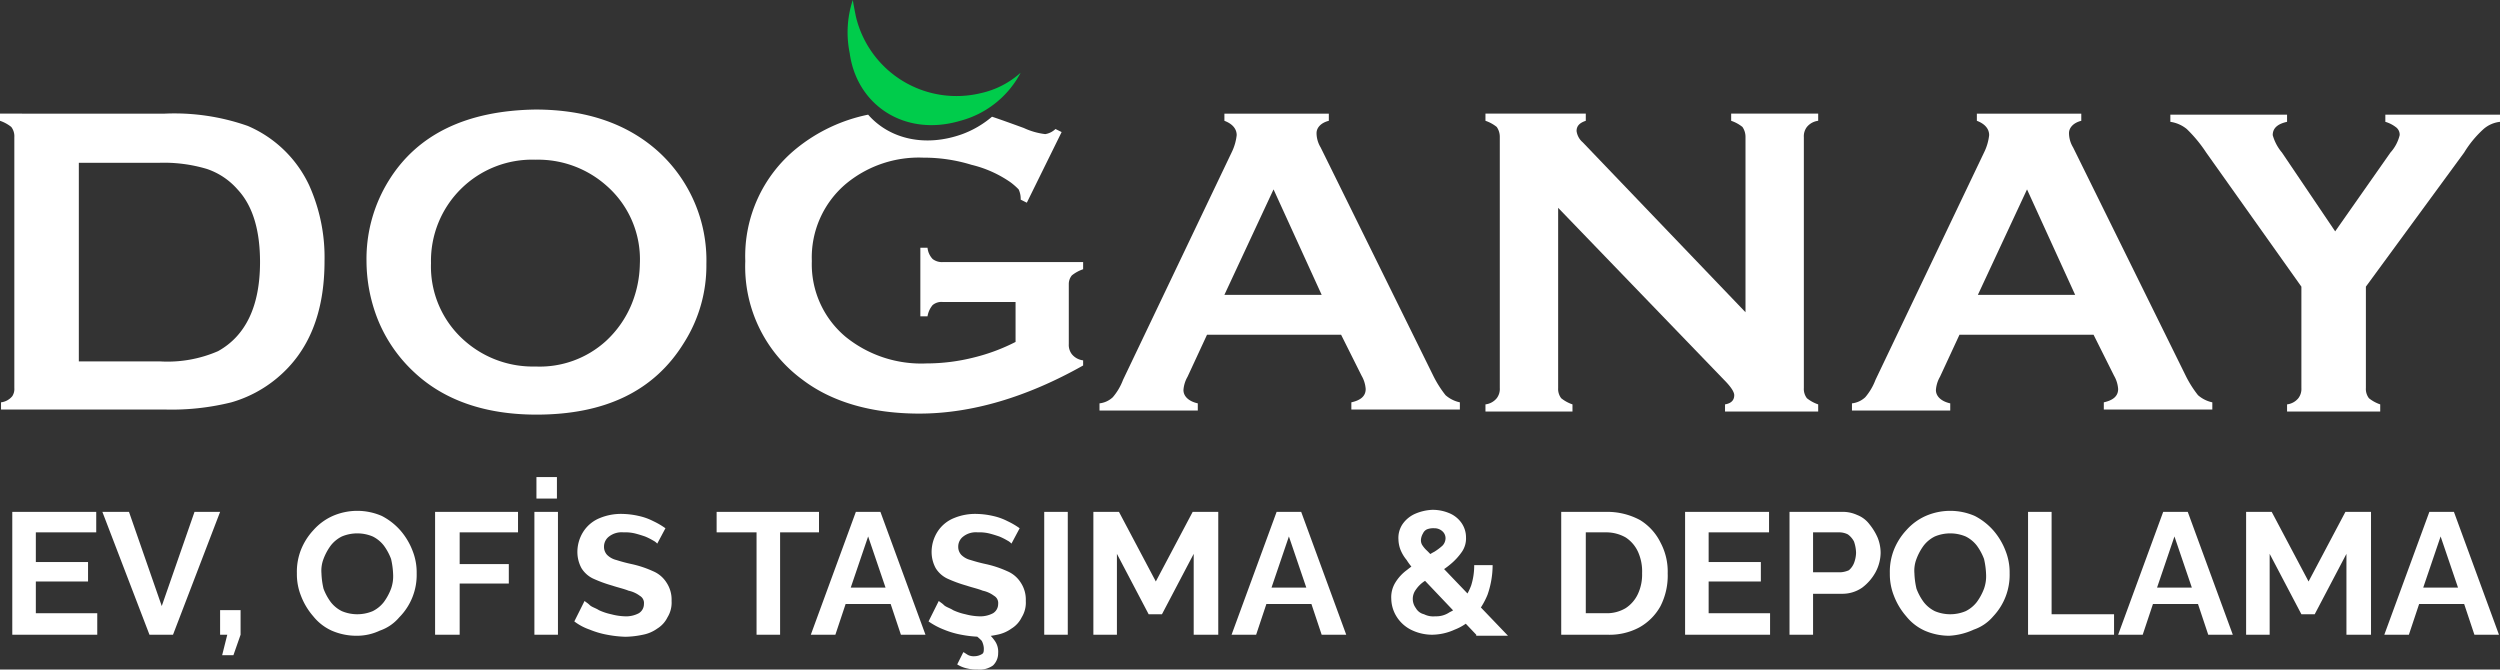 <svg id="Layer_1" data-name="Layer 1" xmlns="http://www.w3.org/2000/svg" viewBox="0 0 244.2 65.4"><rect x="0" y="0" width="244.2" height="65.4" fill="#333333" stroke="none"/><defs><style>.cls-1{fill:#fff;}.cls-2{fill:#00cc4b;}</style></defs><path class="cls-1" d="M4.4,39.6V15.1a1.49,1.49,0,0,0-.3-1A3.58,3.58,0,0,0,3,13.5v-.7H19.1A21.59,21.59,0,0,1,27.2,14a11.7,11.7,0,0,1,6,5.8,17.15,17.15,0,0,1,1.5,7.4c0,5-1.5,8.8-4.6,11.4A12.21,12.21,0,0,1,25.6,41a24.2,24.2,0,0,1-6.6.7H3.1V41a1.68,1.68,0,0,0,1.1-.6A1.29,1.29,0,0,0,4.4,39.6ZM10.7,37h7.9a12.39,12.39,0,0,0,5.7-1c2.7-1.5,4.1-4.4,4.1-8.7,0-3.1-.7-5.5-2.2-7.1a6.91,6.91,0,0,0-3-2,14.66,14.66,0,0,0-4.6-.6H10.7Z" transform="translate(-3 -1.7)"/><path class="cls-1" d="M55.3,12.4c5,0,9,1.4,12,4.1a14.36,14.36,0,0,1,4.7,11,14.06,14.06,0,0,1-2.2,7.7c-2.9,4.7-7.7,7-14.4,7-5,0-9-1.4-11.9-4.1a14.33,14.33,0,0,1-3.6-5.2,15.62,15.62,0,0,1-1.1-5.7A14.49,14.49,0,0,1,41,19.3C43.8,14.8,48.6,12.5,55.3,12.4Zm0,4.9A9.88,9.88,0,0,0,45.1,27.4,9.63,9.63,0,0,0,48.4,35a10.06,10.06,0,0,0,6.9,2.5A9.61,9.61,0,0,0,62.2,35a10.14,10.14,0,0,0,2.5-3.6,10.87,10.87,0,0,0,.8-3.9,9.56,9.56,0,0,0-3.3-7.7A10.06,10.06,0,0,0,55.3,17.3Z" transform="translate(-3 -1.7)"/><path class="cls-1" d="M134,34.4H120.9L119,38.5a3,3,0,0,0-.4,1.3c0,.6.5,1.1,1.4,1.3v.7h-9.6v-.7a2.26,2.26,0,0,0,1.3-.6,5.72,5.72,0,0,0,1-1.7l10.6-22.2a5.06,5.06,0,0,0,.5-1.7c0-.6-.4-1.1-1.2-1.4v-.7h10.2v.7c-.8.2-1.2.7-1.2,1.2a2.73,2.73,0,0,0,.4,1.4l11,22.3a10.69,10.69,0,0,0,1.2,1.9,3.09,3.09,0,0,0,1.4.7v.7H135V41c.9-.2,1.4-.6,1.4-1.3a3,3,0,0,0-.4-1.3Zm-1.9-3.9-4.7-10.3-4.8,10.3Z" transform="translate(-3 -1.7)"/><path class="cls-1" d="M155.2,22V39.6a1.49,1.49,0,0,0,.3,1,3.58,3.58,0,0,0,1.1.6v.7h-8.5v-.7a1.68,1.68,0,0,0,1.1-.6,1.49,1.49,0,0,0,.3-1V15.1a1.69,1.69,0,0,0-.3-1,3.58,3.58,0,0,0-1.1-.6v-.7h9.8v.7c-.6.2-.9.5-.9,1a1.74,1.74,0,0,0,.6,1.1l15.9,16.6V15.1a1.69,1.69,0,0,0-.3-1,3.58,3.58,0,0,0-1.1-.6v-.7h8.5v.7a1.68,1.68,0,0,0-1.1.6,1.49,1.49,0,0,0-.3,1V39.6a1.49,1.49,0,0,0,.3,1,3.58,3.58,0,0,0,1.1.6v.7h-9.1v-.7q.9-.15.9-.9c0-.3-.3-.8-1-1.5Z" transform="translate(-3 -1.7)"/><path class="cls-1" d="M207.5,34.4H194.4l-1.9,4.1a3,3,0,0,0-.4,1.3c0,.6.5,1.1,1.4,1.3v.7h-9.6v-.7a2.26,2.26,0,0,0,1.3-.6,5.72,5.72,0,0,0,1-1.7l10.6-22.2a5.06,5.06,0,0,0,.5-1.7c0-.6-.4-1.1-1.2-1.4v-.7h10.2v.7c-.8.2-1.2.7-1.2,1.2a2.73,2.73,0,0,0,.4,1.4l11,22.3a10.69,10.69,0,0,0,1.2,1.9,3.09,3.09,0,0,0,1.4.7v.7H208.5V41c.9-.2,1.4-.6,1.4-1.3a3,3,0,0,0-.4-1.3Zm-1.8-3.9L201,20.2l-4.8,10.3Z" transform="translate(-3 -1.7)"/><path class="cls-1" d="M234.1,29.7v9.9a1.49,1.49,0,0,0,.3,1,3.58,3.58,0,0,0,1.1.6v.7h-9.1v-.7a1.68,1.68,0,0,0,1.1-.6,1.49,1.49,0,0,0,.3-1V29.7l-9.3-13.1a13.41,13.41,0,0,0-1.9-2.3,3.29,3.29,0,0,0-1.6-.7v-.7h11.4v.7c-.9.2-1.4.6-1.4,1.3a4.51,4.51,0,0,0,.9,1.7l5.2,7.7,5.4-7.7a3.9,3.9,0,0,0,.9-1.7.91.91,0,0,0-.4-.8,3.13,3.13,0,0,0-1-.5v-.7h11.2v.7a2.93,2.93,0,0,0-1.6.7,10.28,10.28,0,0,0-1.9,2.3Z" transform="translate(-3 -1.7)"/><path class="cls-2" d="M98.8,10.8A10.1,10.1,0,0,1,86.6,3.3c-.1-.5-.2-1-.3-1.6A10.1,10.1,0,0,0,86,6.9c.7,5.1,5.4,8.2,10.8,6.6a9.39,9.39,0,0,0,5.9-4.7A8.57,8.57,0,0,1,98.8,10.8Z" transform="translate(-3 -1.7)"/><path class="cls-1" d="M107.7,28.6a3.58,3.58,0,0,1,1.1-.6v-.7H95.1a1.49,1.49,0,0,1-1-.3,1.87,1.87,0,0,1-.5-1.1h-.7v6.7h.7a2.26,2.26,0,0,1,.5-1.1,1.33,1.33,0,0,1,1-.3h7.1v3.9a18.57,18.57,0,0,1-4,1.5,18.93,18.93,0,0,1-4.7.6,11.74,11.74,0,0,1-7.9-2.6,9.23,9.23,0,0,1-3.3-7.4,9.41,9.41,0,0,1,3.4-7.6,11.15,11.15,0,0,1,7.5-2.5,15.77,15.77,0,0,1,4.7.7,11.29,11.29,0,0,1,3.8,1.7,6.53,6.53,0,0,1,.8.7,2.15,2.15,0,0,1,.2,1l.6.3,3.4-6.9-.6-.3a1.87,1.87,0,0,1-1,.5,6.88,6.88,0,0,1-2.1-.6c-1.1-.4-2.2-.8-3.1-1.1A9.59,9.59,0,0,1,97,14.8c-3.6,1.3-7.1.5-9.2-1.9a16.25,16.25,0,0,0-7,3.3,13.54,13.54,0,0,0-5,11,13.7,13.7,0,0,0,5.6,11.6c2.9,2.2,6.8,3.3,11.4,3.3,5.1,0,10.5-1.6,16-4.7v-.5a1.68,1.68,0,0,1-1.1-.6,1.49,1.49,0,0,1-.3-1V29.4A1.33,1.33,0,0,1,107.7,28.6Z" transform="translate(-3 -1.7)"/><path class="cls-1" d="M12.5,61.7v2H4.2v-12h8.2v2H6.5v2.9h5.1v1.9H6.5v3.1h6Z" transform="translate(-3 -1.7)"/><path class="cls-1" d="M15.6,51.7l3.2,9.2L22,51.7h2.5l-4.6,12H17.6L13,51.7Z" transform="translate(-3 -1.7)"/><path class="cls-1" d="M24.7,65.7l.5-2h-.7V61.3h2v2.4l-.7,2Z" transform="translate(-3 -1.7)"/><path class="cls-1" d="M37.8,63.8a6,6,0,0,1-2.4-.5,4.89,4.89,0,0,1-1.8-1.4,6.66,6.66,0,0,1-1.2-2,5.7,5.7,0,0,1-.4-2.2,5.87,5.87,0,0,1,.4-2.3,6.15,6.15,0,0,1,1.2-1.9,5.53,5.53,0,0,1,1.9-1.4,6,6,0,0,1,4.8,0,6.23,6.23,0,0,1,1.8,1.4,6.66,6.66,0,0,1,1.2,2,5.7,5.7,0,0,1,.4,2.2A5.88,5.88,0,0,1,42,62a4.31,4.31,0,0,1-1.9,1.3A5.21,5.21,0,0,1,37.8,63.8Zm-3.4-6.1a7.72,7.72,0,0,0,.2,1.5,5.39,5.39,0,0,0,.7,1.3,3.13,3.13,0,0,0,1.1.9,3.9,3.9,0,0,0,3,0,3.13,3.13,0,0,0,1.1-.9,5.39,5.39,0,0,0,.7-1.3,3.64,3.64,0,0,0,.2-1.4,7.72,7.72,0,0,0-.2-1.5,5.39,5.39,0,0,0-.7-1.3,3.13,3.13,0,0,0-1.1-.9,3.9,3.9,0,0,0-3,0,3.13,3.13,0,0,0-1.1.9,5.39,5.39,0,0,0-.7,1.3A3.18,3.18,0,0,0,34.4,57.7Z" transform="translate(-3 -1.7)"/><path class="cls-1" d="M45.5,63.7v-12h8.1v2H47.9v3.1h4.8v1.9H47.9v5Z" transform="translate(-3 -1.7)"/><path class="cls-1" d="M55.2,63.7v-12h2.3v12Zm.2-13.3V48.3h2v2.1Z" transform="translate(-3 -1.7)"/><path class="cls-1" d="M67.2,54.8a1.38,1.38,0,0,0-.4-.3,5.94,5.94,0,0,0-.8-.4c-.3-.1-.6-.2-1-.3a4.1,4.1,0,0,0-1.1-.1,2,2,0,0,0-1.4.4,1.23,1.23,0,0,0-.5,1,1.14,1.14,0,0,0,.3.8,1.93,1.93,0,0,0,.9.5,15.46,15.46,0,0,0,1.5.4,10.33,10.33,0,0,1,2.1.7,2.85,2.85,0,0,1,1.3,1.1,3,3,0,0,1,.5,1.8,2.73,2.73,0,0,1-.4,1.6,2.66,2.66,0,0,1-1,1.1,3.51,3.51,0,0,1-1.4.6,8.81,8.81,0,0,1-1.7.2,11,11,0,0,1-1.8-.2,8.45,8.45,0,0,1-1.7-.5,5.3,5.3,0,0,1-1.5-.8l1-2c.1.1.3.2.5.4s.6.3.9.5a5.64,5.64,0,0,0,1.2.4,5.85,5.85,0,0,0,1.3.2,2.65,2.65,0,0,0,1.4-.3,1.05,1.05,0,0,0,.5-.9.81.81,0,0,0-.4-.8,2.81,2.81,0,0,0-1.1-.5c-.5-.2-1-.3-1.6-.5a13.05,13.05,0,0,1-1.9-.7,2.71,2.71,0,0,1-1.1-1,3.31,3.31,0,0,1-.4-1.5,3.7,3.7,0,0,1,.6-2.1,3.44,3.44,0,0,1,1.6-1.3,5.38,5.38,0,0,1,2.2-.4,7.77,7.77,0,0,1,1.6.2,5.78,5.78,0,0,1,1.4.5,7.46,7.46,0,0,1,1.2.7Z" transform="translate(-3 -1.7)"/><path class="cls-1" d="M83,53.7H79.2v10H76.9v-10H73v-2H83Z" transform="translate(-3 -1.7)"/><path class="cls-1" d="M86.6,51.7H89l4.4,12H91l-1-3H85.6l-1,3H82.2Zm2.9,7.4-1.7-5-1.7,5Z" transform="translate(-3 -1.7)"/><path class="cls-1" d="M101.8,54.8a1.38,1.38,0,0,0-.4-.3,5.94,5.94,0,0,0-.8-.4c-.3-.1-.6-.2-1-.3a4.1,4.1,0,0,0-1.1-.1,2,2,0,0,0-1.4.4,1.23,1.23,0,0,0-.5,1,1.14,1.14,0,0,0,.3.8,1.93,1.93,0,0,0,.9.5,15.46,15.46,0,0,0,1.5.4,10.33,10.33,0,0,1,2.1.7,2.85,2.85,0,0,1,1.3,1.1,3,3,0,0,1,.5,1.8,2.73,2.73,0,0,1-.4,1.6,2.66,2.66,0,0,1-1,1.1,3.51,3.51,0,0,1-1.4.6,8.81,8.81,0,0,1-1.7.2,11,11,0,0,1-1.8-.2,8.45,8.45,0,0,1-1.7-.5,7.14,7.14,0,0,1-1.5-.8l1-2c.1.1.3.2.5.4s.6.3.9.5a5.64,5.64,0,0,0,1.2.4,5.85,5.85,0,0,0,1.3.2,2.65,2.65,0,0,0,1.4-.3,1.05,1.05,0,0,0,.5-.9.81.81,0,0,0-.4-.8,2.81,2.81,0,0,0-1.1-.5c-.5-.2-1-.3-1.6-.5a13.05,13.05,0,0,1-1.9-.7,2.71,2.71,0,0,1-1.1-1,3.31,3.31,0,0,1-.4-1.5,3.7,3.7,0,0,1,.6-2.1,3.44,3.44,0,0,1,1.6-1.3,5.38,5.38,0,0,1,2.2-.4,7.77,7.77,0,0,1,1.6.2,5.78,5.78,0,0,1,1.4.5,7.46,7.46,0,0,1,1.2.7ZM98.5,67.1a3.75,3.75,0,0,1-1-.1,3,3,0,0,1-1-.4l.6-1.2c.2.1.3.2.5.3a1.27,1.27,0,0,0,.6.1,1.45,1.45,0,0,0,.7-.2c.2-.1.2-.3.2-.6a1.85,1.85,0,0,0-.2-.7,4.35,4.35,0,0,0-.7-.6l.8-.5a3.57,3.57,0,0,1,1.1,1,1.84,1.84,0,0,1,.4,1.3,1.66,1.66,0,0,1-.5,1.2A2.24,2.24,0,0,1,98.5,67.1Z" transform="translate(-3 -1.7)"/><path class="cls-1" d="M105,63.7v-12h2.3v12Z" transform="translate(-3 -1.7)"/><path class="cls-1" d="M119.6,63.7V55.8l-3.1,5.9h-1.3l-3.1-5.9v7.9h-2.3v-12h2.5l3.6,6.8,3.6-6.8H122v12Z" transform="translate(-3 -1.7)"/><path class="cls-1" d="M127.7,51.7h2.4l4.4,12h-2.4l-1-3h-4.4l-1,3h-2.4Zm2.9,7.4-1.7-5-1.7,5Z" transform="translate(-3 -1.7)"/><path class="cls-1" d="M147.2,63.7l-5.7-6a5.83,5.83,0,0,1-1.1-1.3,3.74,3.74,0,0,1-.6-1,3,3,0,0,1-.2-1,2.41,2.41,0,0,1,.4-1.5,2.94,2.94,0,0,1,1.2-1,4.71,4.71,0,0,1,1.7-.4,4.15,4.15,0,0,1,1.6.3,2.73,2.73,0,0,1,1.2.9,2.46,2.46,0,0,1,.5,1.5,2.3,2.3,0,0,1-.4,1.4,6,6,0,0,1-1.1,1.2,7.84,7.84,0,0,1-1.5,1c-.4.3-.8.5-1.1.7a3,3,0,0,0-.8.8,1.5,1.5,0,0,0,0,1.8,1.24,1.24,0,0,0,.8.6,2,2,0,0,0,1.1.2,2.3,2.3,0,0,0,1.4-.4,2.94,2.94,0,0,0,1.2-1,6.08,6.08,0,0,0,.9-1.6,6.45,6.45,0,0,0,.3-2h1.8a8.81,8.81,0,0,1-.5,2.9,7.43,7.43,0,0,1-1.3,2.1,5,5,0,0,1-1.9,1.3,5.45,5.45,0,0,1-2.2.5,4.65,4.65,0,0,1-2.1-.5,3.53,3.53,0,0,1-1.4-1.3,3.37,3.37,0,0,1-.5-1.7,2.73,2.73,0,0,1,.4-1.6,4.26,4.26,0,0,1,1.1-1.2,17,17,0,0,1,1.4-1c.5-.3.9-.6,1.3-.8a5.55,5.55,0,0,0,.8-.6,1.08,1.08,0,0,0,.3-.7.91.91,0,0,0-.3-.7,1.14,1.14,0,0,0-.8-.3,1.7,1.7,0,0,0-.7.1.78.78,0,0,0-.4.4,1.42,1.42,0,0,0-.2.6.9.9,0,0,0,.1.5,2.65,2.65,0,0,0,.5.6,13.26,13.26,0,0,1,1,1.1l6.9,7.2h-3.1Z" transform="translate(-3 -1.7)"/><path class="cls-1" d="M155.5,63.7v-12h4.4a6.71,6.71,0,0,1,3.3.8,5.32,5.32,0,0,1,2,2.2,6,6,0,0,1,.7,3,6.57,6.57,0,0,1-.7,3.2,5.3,5.3,0,0,1-2.1,2.1,6.17,6.17,0,0,1-3.1.7Zm7.9-6a4.64,4.64,0,0,0-.4-2.1,3.33,3.33,0,0,0-1.2-1.4,3.83,3.83,0,0,0-1.9-.5h-2v7.9h2a3.56,3.56,0,0,0,1.9-.5,3.33,3.33,0,0,0,1.2-1.4A4.48,4.48,0,0,0,163.4,57.7Z" transform="translate(-3 -1.7)"/><path class="cls-1" d="M175.9,61.7v2h-8.3v-12h8.2v2h-5.9v2.9H175v1.9h-5.1v3.1h6Z" transform="translate(-3 -1.7)"/><path class="cls-1" d="M177.8,63.7v-12h5.1a3.34,3.34,0,0,1,1.5.3,2.73,2.73,0,0,1,1.2.9,5.67,5.67,0,0,1,.8,1.3,4,4,0,0,1,.3,1.5,4.14,4.14,0,0,1-.5,1.9,4.71,4.71,0,0,1-1.3,1.5,3.38,3.38,0,0,1-2,.6h-2.8v4Zm2.3-6.1h2.7a2.35,2.35,0,0,0,.8-.2,1.79,1.79,0,0,0,.5-.7,3,3,0,0,0,.2-1,3.59,3.59,0,0,0-.2-1.1,2,2,0,0,0-.6-.7,1.88,1.88,0,0,0-.8-.2h-2.6v3.9Z" transform="translate(-3 -1.7)"/><path class="cls-1" d="M193.4,63.8a6,6,0,0,1-2.4-.5,4.89,4.89,0,0,1-1.8-1.4,6.66,6.66,0,0,1-1.2-2,5.7,5.7,0,0,1-.4-2.2,5.87,5.87,0,0,1,.4-2.3,6.15,6.15,0,0,1,1.2-1.9,5.53,5.53,0,0,1,1.9-1.4,6,6,0,0,1,4.8,0,6.23,6.23,0,0,1,1.8,1.4,6.66,6.66,0,0,1,1.2,2,5.7,5.7,0,0,1,.4,2.2,5.89,5.89,0,0,1-1.6,4.2,4.31,4.31,0,0,1-1.9,1.3A6.53,6.53,0,0,1,193.4,63.8ZM190,57.7a7.72,7.72,0,0,0,.2,1.5,5.39,5.39,0,0,0,.7,1.3,3.13,3.13,0,0,0,1.1.9,3.9,3.9,0,0,0,3,0,3.13,3.13,0,0,0,1.1-.9,5.39,5.39,0,0,0,.7-1.3,3.64,3.64,0,0,0,.2-1.4,7.72,7.72,0,0,0-.2-1.5,5.39,5.39,0,0,0-.7-1.3,3.13,3.13,0,0,0-1.1-.9,3.9,3.9,0,0,0-3,0,3.13,3.13,0,0,0-1.1.9,5.39,5.39,0,0,0-.7,1.3A3.18,3.18,0,0,0,190,57.7Z" transform="translate(-3 -1.7)"/><path class="cls-1" d="M201.1,63.7v-12h2.3v10h6.1v2Z" transform="translate(-3 -1.7)"/><path class="cls-1" d="M214.3,51.7h2.4l4.4,12h-2.4l-1-3h-4.4l-1,3h-2.4Zm2.8,7.4-1.7-5-1.7,5Z" transform="translate(-3 -1.7)"/><path class="cls-1" d="M232.2,63.7V55.8l-3.1,5.9h-1.3l-3.1-5.9v7.9h-2.3v-12h2.5l3.6,6.8,3.6-6.8h2.5v12Z" transform="translate(-3 -1.7)"/><path class="cls-1" d="M240.3,51.7h2.4l4.4,12h-2.4l-1-3h-4.4l-1,3h-2.4Zm2.8,7.4-1.7-5-1.7,5Z" transform="translate(-3 -1.7)"/></svg>
